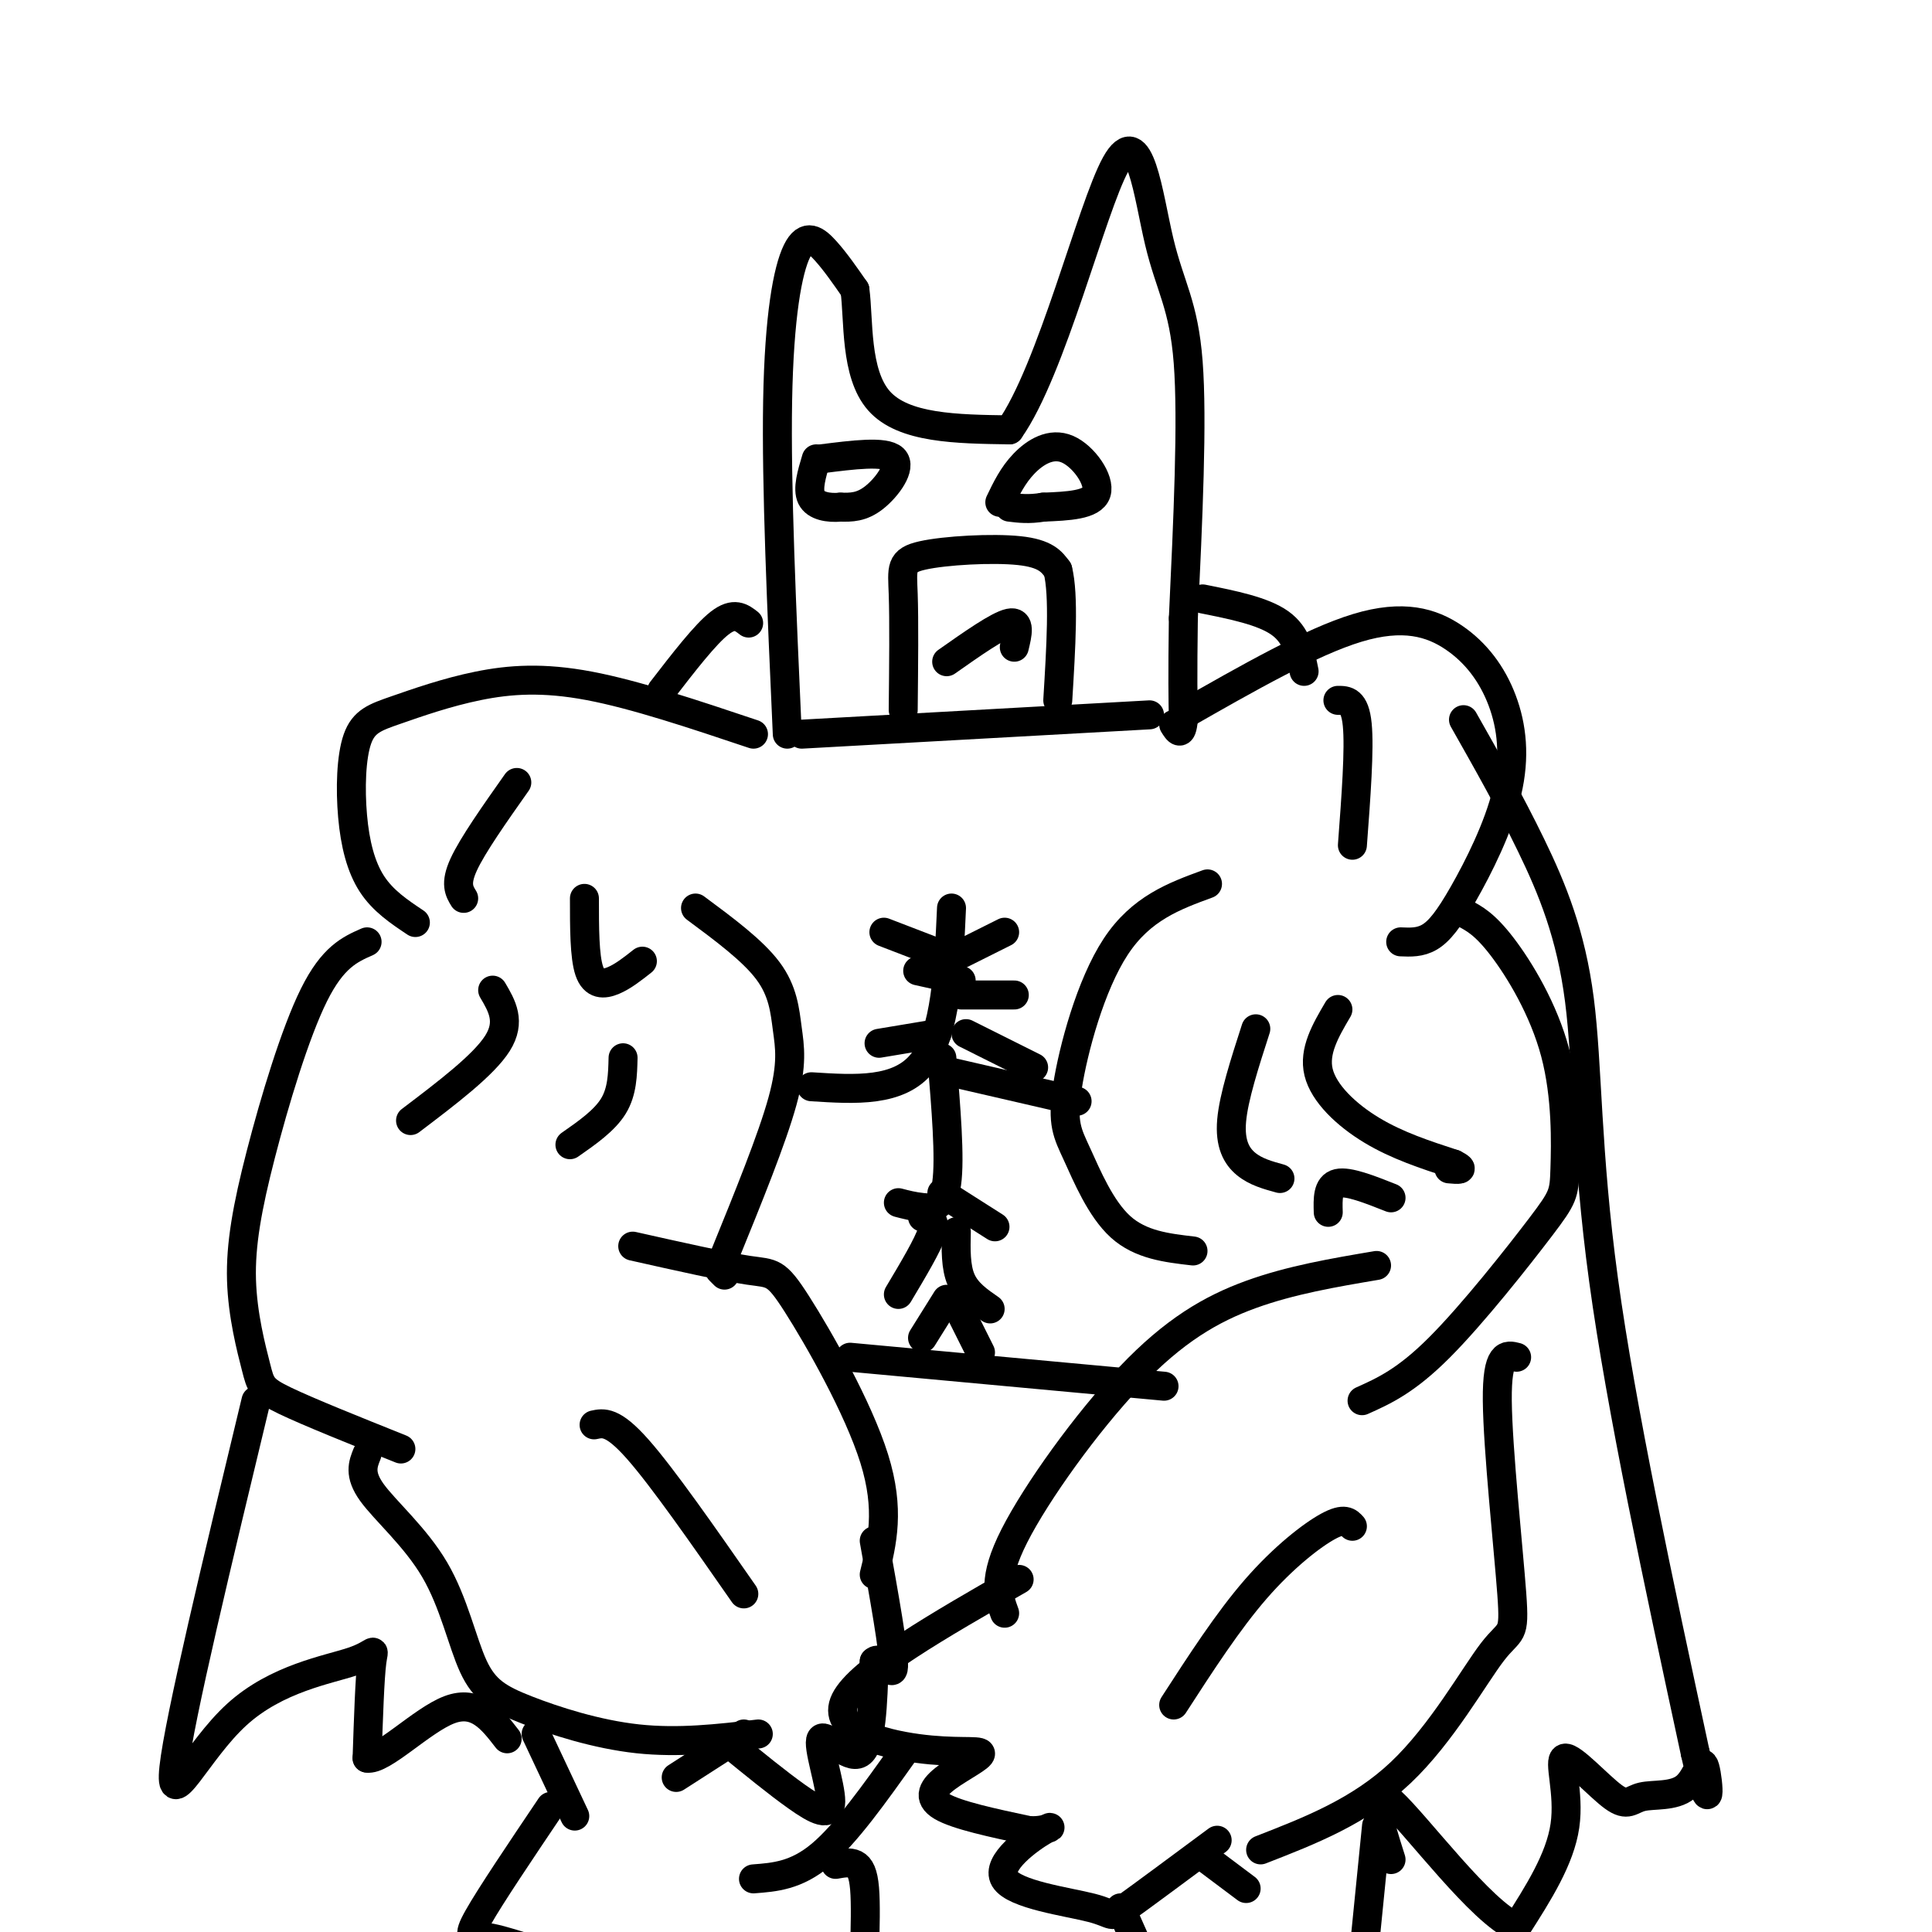 <svg viewBox='0 0 400 400' version='1.1' xmlns='http://www.w3.org/2000/svg' xmlns:xlink='http://www.w3.org/1999/xlink'><g fill='none' stroke='rgb(0,0,0)' stroke-width='6' stroke-linecap='round' stroke-linejoin='round'><path d='M163,152c-1.155,-25.702 -2.310,-51.405 -2,-69c0.310,-17.595 2.083,-27.083 4,-31c1.917,-3.917 3.976,-2.262 6,0c2.024,2.262 4.012,5.131 6,8'/><path d='M177,60c0.844,6.089 -0.044,17.311 5,23c5.044,5.689 16.022,5.844 27,6'/><path d='M209,89c8.713,-12.268 16.995,-45.938 22,-55c5.005,-9.062 6.732,6.483 9,16c2.268,9.517 5.077,13.005 6,25c0.923,11.995 -0.038,32.498 -1,53'/><path d='M245,128c-0.167,12.333 -0.083,16.667 0,21'/><path d='M245,149c-0.333,3.667 -1.167,2.333 -2,1'/><path d='M187,147c0.095,-9.292 0.190,-18.583 0,-24c-0.190,-5.417 -0.667,-6.958 4,-8c4.667,-1.042 14.476,-1.583 20,-1c5.524,0.583 6.762,2.292 8,4'/><path d='M219,118c1.333,5.167 0.667,16.083 0,27'/><path d='M170,95c6.622,-0.844 13.244,-1.689 15,0c1.756,1.689 -1.356,5.911 -4,8c-2.644,2.089 -4.822,2.044 -7,2'/><path d='M174,105c-2.467,0.222 -5.133,-0.222 -6,-2c-0.867,-1.778 0.067,-4.889 1,-8'/><path d='M207,104c1.339,-2.792 2.679,-5.583 5,-8c2.321,-2.417 5.625,-4.458 9,-3c3.375,1.458 6.821,6.417 6,9c-0.821,2.583 -5.911,2.792 -11,3'/><path d='M216,105c-3.000,0.500 -5.000,0.250 -7,0'/><path d='M196,137c5.333,-3.750 10.667,-7.500 13,-8c2.333,-0.500 1.667,2.250 1,5'/><path d='M166,152c0.000,0.000 72.000,-4.000 72,-4'/><path d='M156,152c-12.220,-4.096 -24.439,-8.192 -34,-10c-9.561,-1.808 -16.463,-1.329 -23,0c-6.537,1.329 -12.710,3.508 -17,5c-4.290,1.492 -6.696,2.297 -8,6c-1.304,3.703 -1.505,10.305 -1,16c0.505,5.695 1.716,10.484 4,14c2.284,3.516 5.642,5.758 9,8'/><path d='M245,148c13.229,-7.554 26.459,-15.107 36,-18c9.541,-2.893 15.394,-1.125 20,2c4.606,3.125 7.966,7.608 10,13c2.034,5.392 2.741,11.693 1,19c-1.741,7.307 -5.930,15.621 -9,21c-3.070,5.379 -5.020,7.823 -7,9c-1.980,1.177 -3.990,1.089 -6,1'/><path d='M144,188c5.929,4.393 11.857,8.786 15,13c3.143,4.214 3.500,8.250 4,12c0.500,3.750 1.143,7.214 -1,15c-2.143,7.786 -7.071,19.893 -12,32'/><path d='M76,195c-3.547,1.565 -7.093,3.131 -11,11c-3.907,7.869 -8.174,22.042 -11,33c-2.826,10.958 -4.211,18.700 -4,26c0.211,7.300 2.018,14.158 3,18c0.982,3.842 1.138,4.669 6,7c4.862,2.331 14.431,6.165 24,10'/><path d='M250,183c-6.885,2.523 -13.770,5.046 -19,13c-5.230,7.954 -8.804,21.338 -10,29c-1.196,7.662 -0.014,9.601 2,14c2.014,4.399 4.861,11.257 9,15c4.139,3.743 9.569,4.372 15,5'/><path d='M303,189c2.199,1.147 4.397,2.293 8,7c3.603,4.707 8.609,12.974 11,22c2.391,9.026 2.167,18.811 2,24c-0.167,5.189 -0.276,5.782 -5,12c-4.724,6.218 -14.064,18.062 -21,25c-6.936,6.938 -11.468,8.969 -16,11'/><path d='M168,225c9.083,0.583 18.167,1.167 23,-5c4.833,-6.167 5.417,-19.083 6,-32'/><path d='M197,222c0.000,0.000 26.000,6.000 26,6'/><path d='M195,219c0.867,10.400 1.733,20.800 1,26c-0.733,5.200 -3.067,5.200 -5,5c-1.933,-0.200 -3.467,-0.600 -5,-1'/><path d='M195,247c0.000,0.000 11.000,7.000 11,7'/><path d='M191,252c1.417,0.167 2.833,0.333 2,3c-0.833,2.667 -3.917,7.833 -7,13'/><path d='M198,255c-0.083,3.667 -0.167,7.333 1,10c1.167,2.667 3.583,4.333 6,6'/><path d='M196,269c0.000,0.000 -5.000,8.000 -5,8'/><path d='M198,270c0.000,0.000 5.000,10.000 5,10'/><path d='M149,263c0.000,0.000 1.000,1.000 1,1'/><path d='M131,258c9.488,2.131 18.976,4.262 24,5c5.024,0.738 5.583,0.083 10,7c4.417,6.917 12.690,21.405 16,32c3.310,10.595 1.655,17.298 0,24'/><path d='M76,301c-0.858,2.116 -1.715,4.232 1,8c2.715,3.768 9.004,9.186 13,16c3.996,6.814 5.700,15.022 8,20c2.300,4.978 5.196,6.725 11,9c5.804,2.275 14.515,5.079 23,6c8.485,0.921 16.742,-0.039 25,-1'/><path d='M285,262c-8.863,1.500 -17.726,3.000 -26,6c-8.274,3.000 -15.958,7.500 -25,17c-9.042,9.500 -19.440,24.000 -24,33c-4.560,9.000 -3.280,12.500 -2,16'/><path d='M314,281c-2.046,-0.536 -4.093,-1.072 -4,9c0.093,10.072 2.324,30.751 3,40c0.676,9.249 -0.203,7.067 -4,12c-3.797,4.933 -10.514,16.981 -19,25c-8.486,8.019 -18.743,12.010 -29,16'/><path d='M151,361c5.005,4.088 10.010,8.175 14,11c3.990,2.825 6.967,4.386 7,1c0.033,-3.386 -2.876,-11.719 -2,-13c0.876,-1.281 5.536,4.491 8,3c2.464,-1.491 2.732,-10.246 3,-19'/><path d='M181,344c1.533,-1.578 3.867,3.978 4,1c0.133,-2.978 -1.933,-14.489 -4,-26'/><path d='M211,327c-16.473,9.434 -32.945,18.868 -36,25c-3.055,6.132 7.309,8.961 15,10c7.691,1.039 12.711,0.289 13,1c0.289,0.711 -4.153,2.884 -7,5c-2.847,2.116 -4.099,4.176 -1,6c3.099,1.824 10.550,3.412 18,5'/><path d='M213,379c4.228,0.252 5.799,-1.618 3,0c-2.799,1.618 -9.967,6.722 -8,10c1.967,3.278 13.068,4.729 18,6c4.932,1.271 3.695,2.363 7,0c3.305,-2.363 11.153,-8.182 19,-14'/><path d='M176,281c0.000,0.000 65.000,6.000 65,6'/><path d='M183,193c0.000,0.000 13.000,5.000 13,5'/><path d='M190,201c0.000,0.000 9.000,2.000 9,2'/><path d='M182,216c0.000,0.000 12.000,-2.000 12,-2'/><path d='M198,198c0.000,0.000 10.000,-5.000 10,-5'/><path d='M199,206c0.000,0.000 11.000,0.000 11,0'/><path d='M200,214c0.000,0.000 14.000,7.000 14,7'/><path d='M111,359c0.000,0.000 8.000,17.000 8,17'/><path d='M187,363c-5.917,8.333 -11.833,16.667 -17,21c-5.167,4.333 -9.583,4.667 -14,5'/><path d='M114,374c-6.267,9.311 -12.533,18.622 -15,23c-2.467,4.378 -1.133,3.822 1,4c2.133,0.178 5.067,1.089 8,2'/><path d='M173,386c1.467,-0.267 2.933,-0.533 4,0c1.067,0.533 1.733,1.867 2,5c0.267,3.133 0.133,8.067 0,13'/><path d='M285,378c0.000,0.000 -3.000,30.000 -3,30'/><path d='M232,395c0.000,0.000 4.000,9.000 4,9'/><path d='M303,149c4.821,8.512 9.643,17.024 14,26c4.357,8.976 8.250,18.417 10,32c1.750,13.583 1.357,31.310 5,58c3.643,26.690 11.321,62.345 19,98'/><path d='M351,363c3.503,15.618 2.759,5.662 2,3c-0.759,-2.662 -1.534,1.972 -4,4c-2.466,2.028 -6.625,1.452 -9,2c-2.375,0.548 -2.966,2.219 -6,0c-3.034,-2.219 -8.509,-8.328 -10,-8c-1.491,0.328 1.003,7.094 0,14c-1.003,6.906 -5.501,13.953 -10,21'/><path d='M314,399c-7.333,-3.044 -20.667,-21.156 -26,-26c-5.333,-4.844 -2.667,3.578 0,12'/><path d='M53,290c-7.963,33.065 -15.927,66.131 -17,76c-1.073,9.869 4.743,-3.458 13,-11c8.257,-7.542 18.954,-9.300 24,-11c5.046,-1.700 4.442,-3.343 4,0c-0.442,3.343 -0.721,11.671 -1,20'/><path d='M76,364c3.089,0.622 11.311,-7.822 17,-10c5.689,-2.178 8.844,1.911 12,6'/><path d='M129,219c-0.083,3.500 -0.167,7.000 -2,10c-1.833,3.000 -5.417,5.500 -9,8'/><path d='M260,213c-2.289,7.089 -4.578,14.178 -5,19c-0.422,4.822 1.022,7.378 3,9c1.978,1.622 4.489,2.311 7,3'/><path d='M85,232c7.583,-5.750 15.167,-11.500 18,-16c2.833,-4.500 0.917,-7.750 -1,-11'/><path d='M121,186c0.000,6.022 0.000,12.044 1,15c1.000,2.956 3.000,2.844 5,2c2.000,-0.844 4.000,-2.422 6,-4'/><path d='M277,145c1.750,0.000 3.500,0.000 4,5c0.500,5.000 -0.250,15.000 -1,25'/><path d='M107,162c-4.583,6.500 -9.167,13.000 -11,17c-1.833,4.000 -0.917,5.500 0,7'/><path d='M277,209c-2.533,4.311 -5.067,8.622 -4,13c1.067,4.378 5.733,8.822 11,12c5.267,3.178 11.133,5.089 17,7'/><path d='M301,241c2.667,1.333 0.833,1.167 -1,1'/><path d='M275,251c-0.083,-2.750 -0.167,-5.500 2,-6c2.167,-0.500 6.583,1.250 11,3'/><path d='M123,295c1.917,-0.417 3.833,-0.833 9,5c5.167,5.833 13.583,17.917 22,30'/><path d='M243,353c5.622,-8.689 11.244,-17.378 17,-24c5.756,-6.622 11.644,-11.178 15,-13c3.356,-1.822 4.178,-0.911 5,0'/><path d='M137,143c4.500,-5.833 9.000,-11.667 12,-14c3.000,-2.333 4.500,-1.167 6,0'/><path d='M249,124c6.250,1.250 12.500,2.500 16,5c3.500,2.500 4.250,6.250 5,10'/><path d='M140,368c0.000,0.000 14.000,-9.000 14,-9'/><path d='M250,385c0.000,0.000 8.000,6.000 8,6'/></g>
</svg>